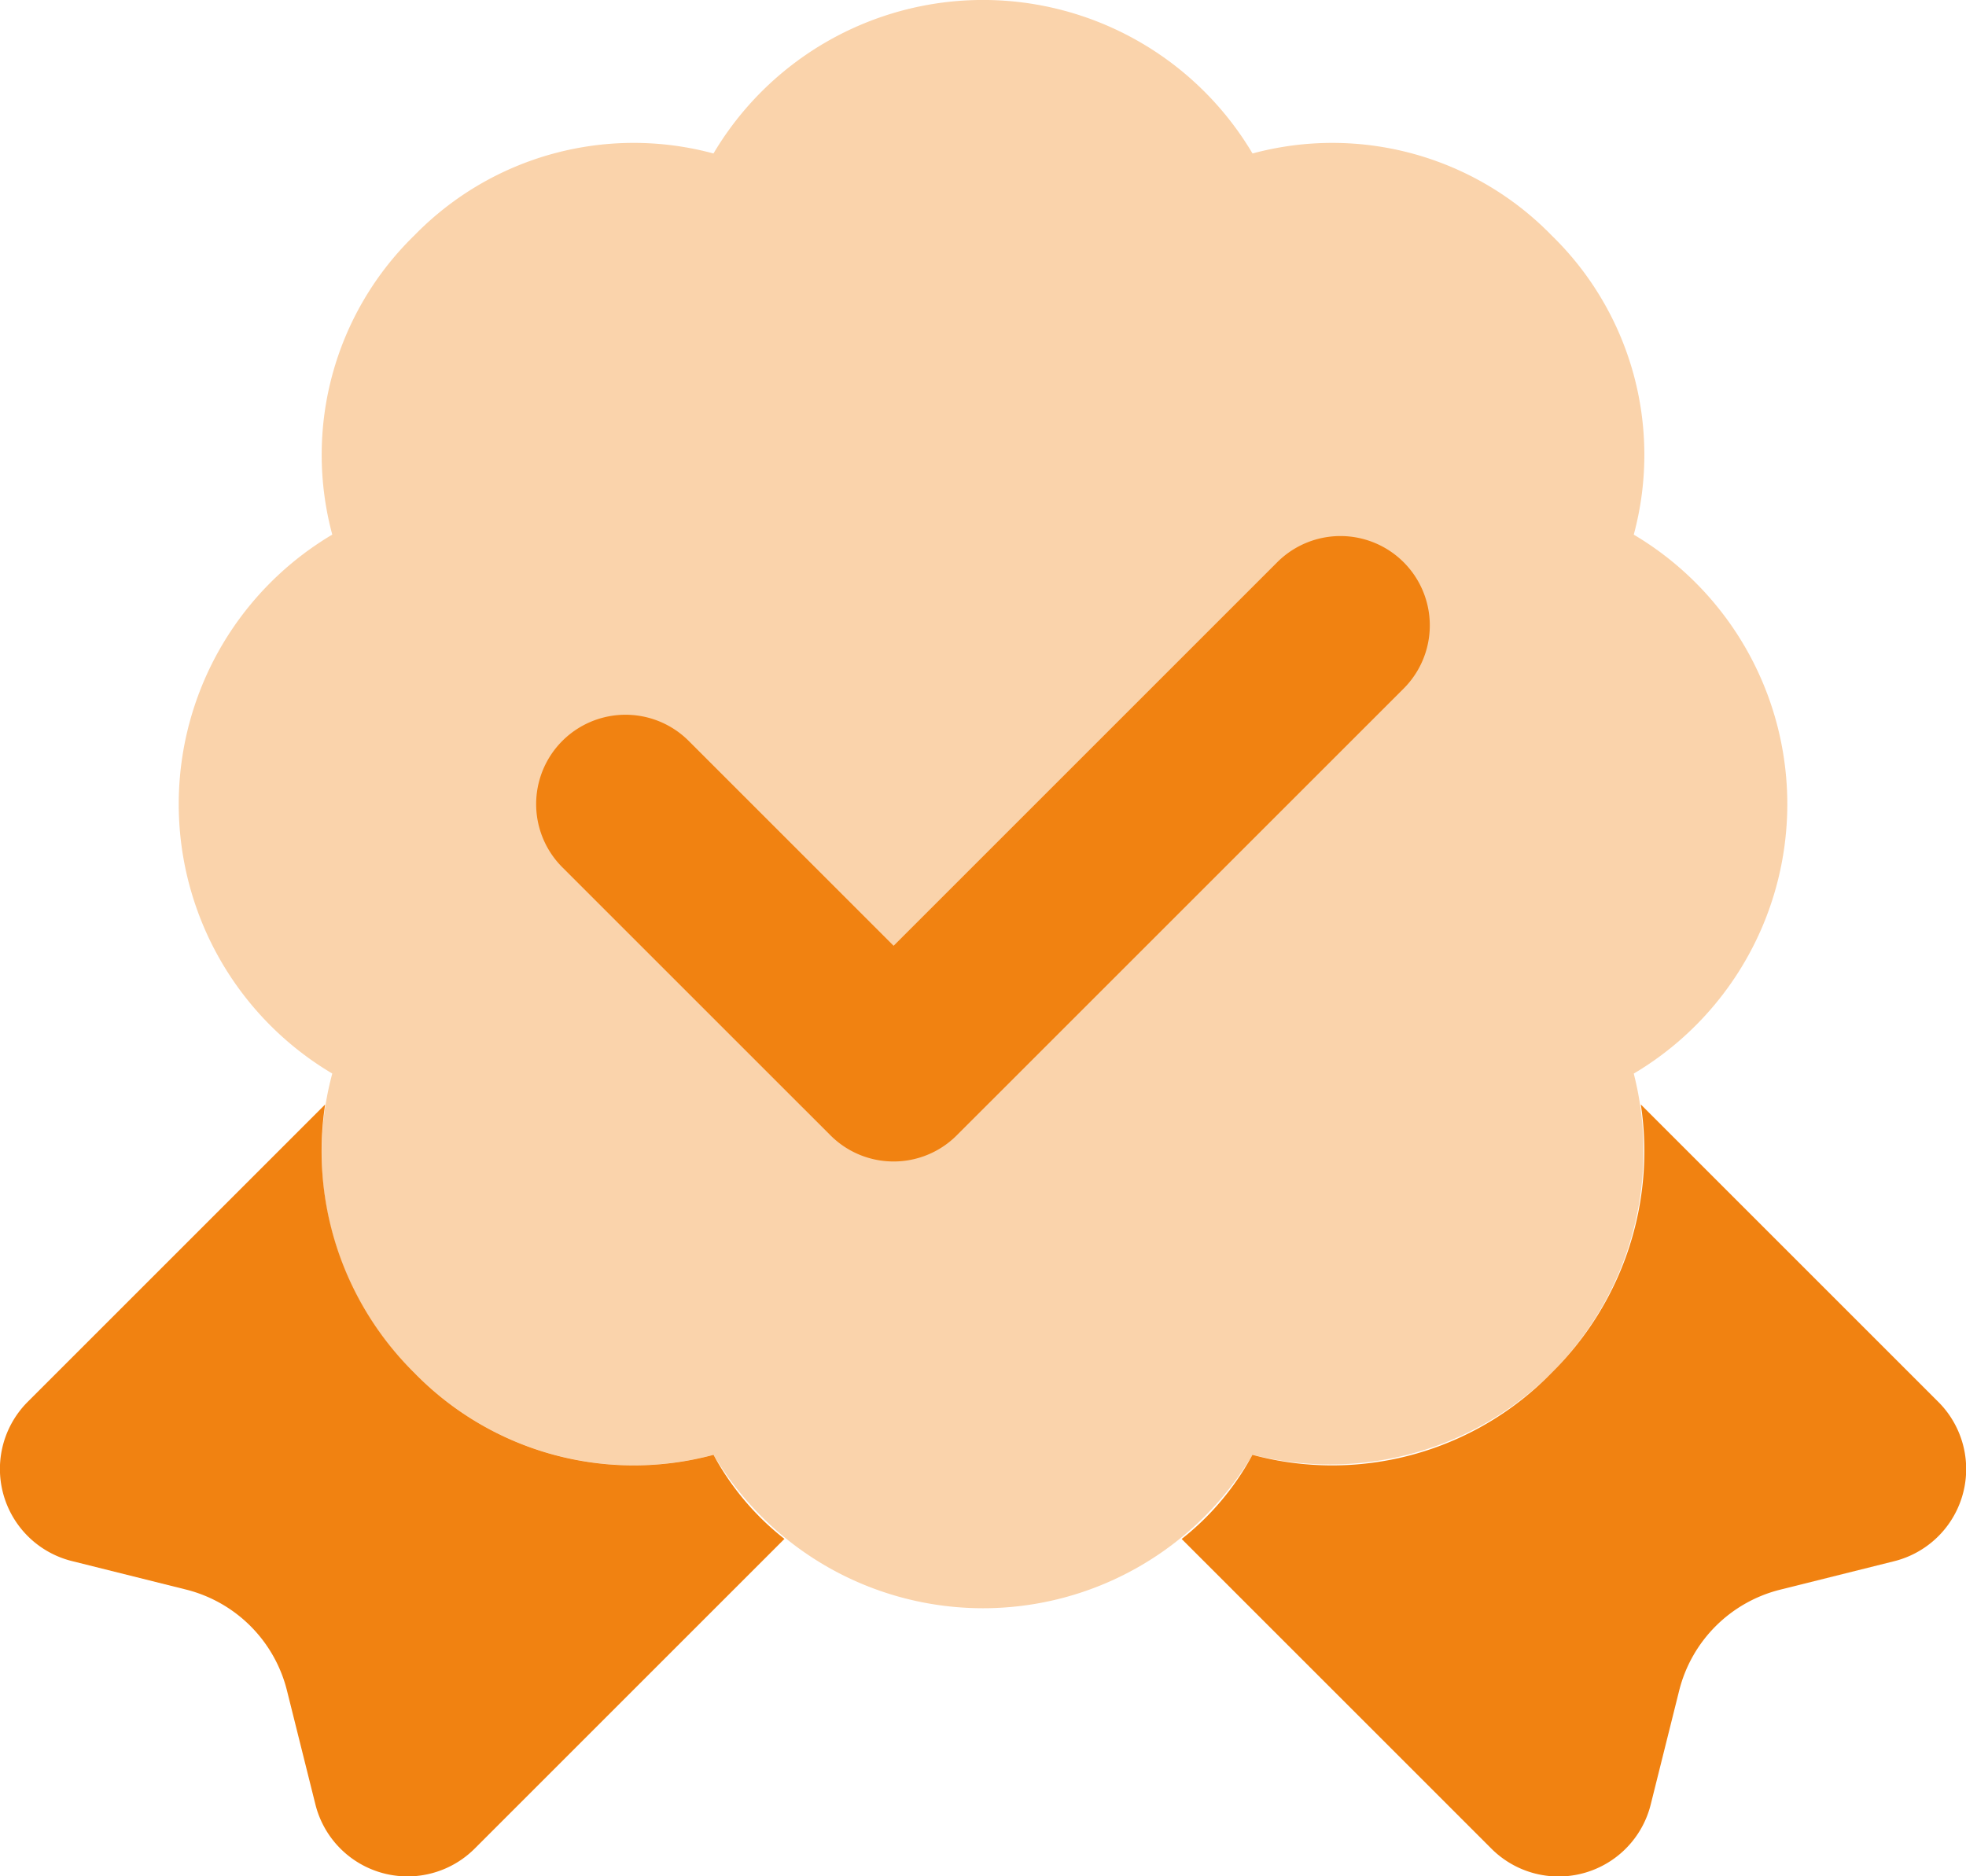 <svg xmlns="http://www.w3.org/2000/svg" width="47.618" height="45.453" viewBox="0 0 47.618 45.453">
  <g id="pojistnei" transform="translate(-1 -2)">
    <path id="Path_35" data-name="Path 35" d="M32.544,21.561l-7.2-7.2a7.539,7.539,0,0,1-2.16,6.5,7.415,7.415,0,0,1-7.247,1.987,6.523,6.523,0,0,1-1.714,2.039l7.5,7.5a2.3,2.3,0,0,0,3.861-1.069l.688-2.755a3.362,3.362,0,0,1,2.448-2.448l2.755-.688A2.3,2.3,0,0,0,32.544,21.561Z" transform="translate(15.398 14.395)" fill="#f18211"/>
    <path id="Path_36" data-name="Path 36" d="M1.675,21.561l7.2-7.2a7.539,7.539,0,0,0,2.16,6.5,7.415,7.415,0,0,0,7.247,1.987A6.523,6.523,0,0,0,20,24.885l-7.5,7.5a2.3,2.3,0,0,1-3.861-1.069l-.688-2.755A3.362,3.362,0,0,0,5.5,26.111l-2.755-.688A2.3,2.3,0,0,1,1.675,21.561Z" transform="translate(0 14.395)" fill="#f18211"/>
    <path id="Path_37" data-name="Path 37" d="M15.952,5.718a7.589,7.589,0,0,1,13.056,0,7.416,7.416,0,0,1,7.247,1.987,7.415,7.415,0,0,1,1.987,7.247,7.589,7.589,0,0,1,0,13.056,7.591,7.591,0,0,1-9.233,9.233,7.589,7.589,0,0,1-13.056,0,7.416,7.416,0,0,1-7.247-1.987,7.415,7.415,0,0,1-1.987-7.247,7.589,7.589,0,0,1,0-13.056A7.416,7.416,0,0,1,8.705,7.705,7.415,7.415,0,0,1,15.952,5.718Z" transform="translate(2.329 0)" fill="#f18211" opacity="0.35"/>
    <path id="Path_38" data-name="Path 38" d="M15.658,23.151a2.158,2.158,0,0,1-1.53-.634L7.634,16.024a2.164,2.164,0,1,1,3.061-3.061l4.963,4.963L24.95,8.634a2.164,2.164,0,0,1,3.061,3.061L17.188,22.517A2.159,2.159,0,0,1,15.658,23.151Z" transform="translate(6.986 6.986)" fill="#f18211"/>
  </g>
</svg>
